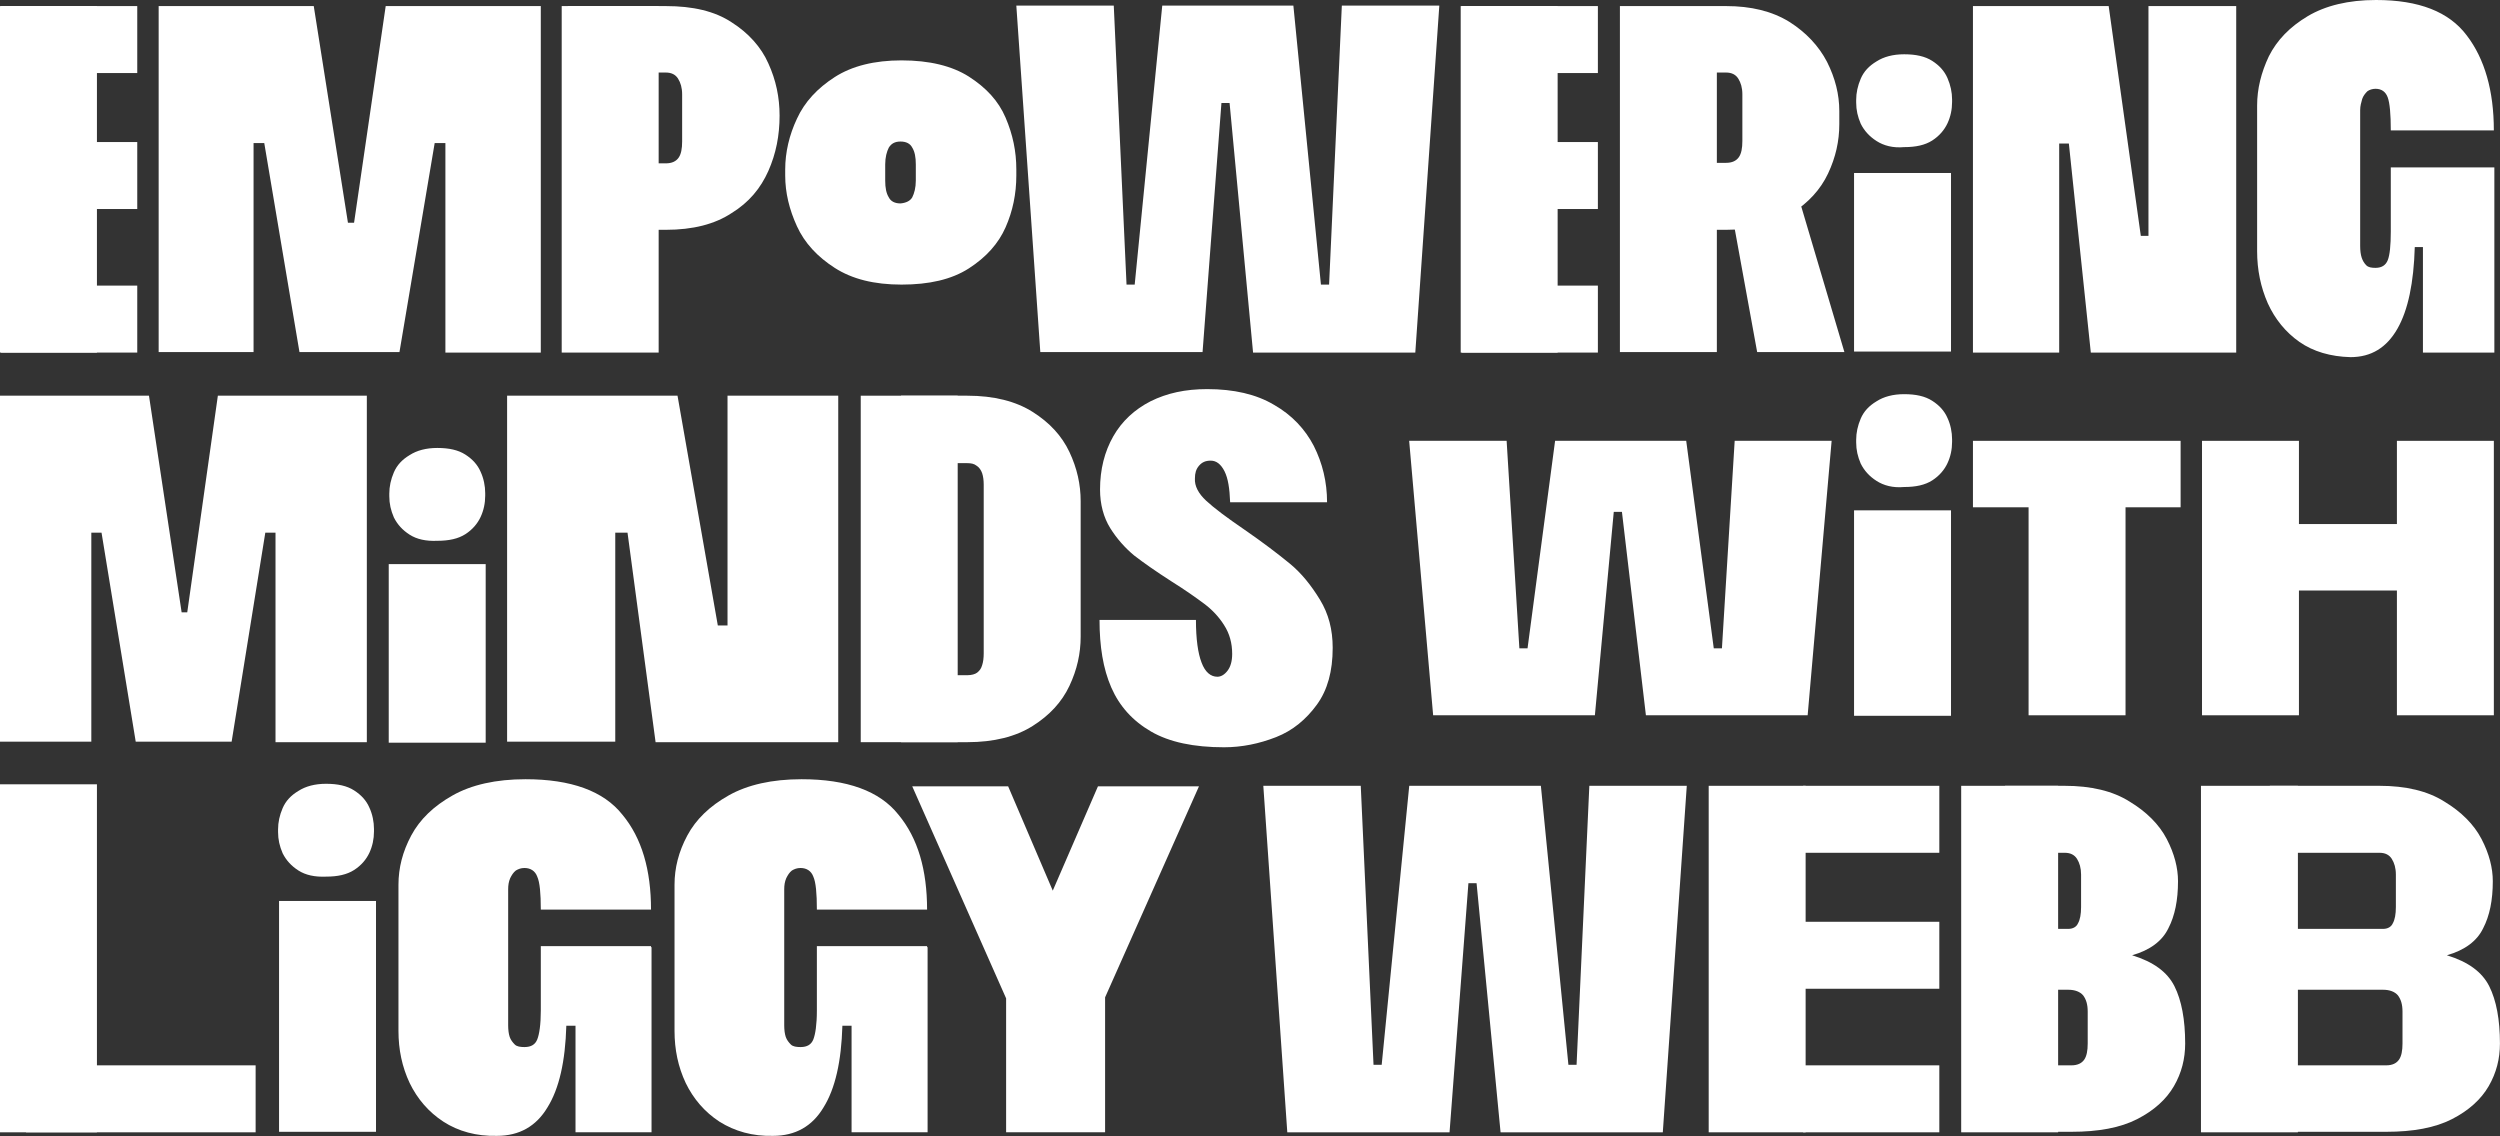 <svg xmlns="http://www.w3.org/2000/svg" fill="none" viewBox="0 0 132 60" height="60" width="132">
<rect x="0" y="0" width="132" height="60" fill="#333333" stroke="none"/>
<path fill="white" d="M99.083 25.393C98.706 25.152 98.437 24.857 98.248 24.482C98.087 24.107 98.006 23.759 98.006 23.357V23.223C98.006 22.848 98.087 22.473 98.248 22.098C98.41 21.723 98.679 21.429 99.083 21.188C99.46 20.946 99.945 20.812 100.538 20.812C101.158 20.812 101.643 20.92 102.02 21.161C102.397 21.402 102.666 21.696 102.828 22.071C102.99 22.42 103.07 22.821 103.07 23.196V23.33C103.07 23.732 102.99 24.107 102.828 24.455C102.666 24.804 102.397 25.125 102.02 25.366C101.643 25.607 101.158 25.714 100.538 25.714C99.945 25.768 99.46 25.634 99.083 25.393Z"></path>
<path fill="white" d="M21.632 28.233C21.255 27.992 20.986 27.697 20.797 27.322C20.636 26.947 20.555 26.599 20.555 26.197V26.063C20.555 25.688 20.636 25.313 20.797 24.938C20.959 24.563 21.228 24.268 21.632 24.027C22.009 23.786 22.494 23.652 23.087 23.652C23.706 23.652 24.191 23.759 24.569 24.001C24.946 24.242 25.215 24.536 25.377 24.911C25.538 25.259 25.619 25.661 25.619 26.036V26.17C25.619 26.572 25.538 26.947 25.377 27.295C25.215 27.643 24.946 27.965 24.569 28.206C24.191 28.447 23.706 28.554 23.087 28.554C22.494 28.581 22.009 28.474 21.632 28.233Z"></path>
<path fill="white" d="M15.759 45.964C15.382 45.723 15.113 45.428 14.924 45.053C14.762 44.678 14.682 44.33 14.682 43.928V43.794C14.682 43.419 14.762 43.044 14.924 42.669C15.086 42.294 15.355 42 15.759 41.759C16.136 41.518 16.621 41.384 17.214 41.384C17.834 41.384 18.318 41.491 18.695 41.732C19.073 41.973 19.342 42.268 19.504 42.643C19.665 42.991 19.746 43.393 19.746 43.768V43.902C19.746 44.303 19.665 44.678 19.504 45.027C19.342 45.375 19.073 45.696 18.695 45.937C18.318 46.178 17.834 46.286 17.214 46.286C16.621 46.312 16.136 46.205 15.759 45.964Z"></path>
<path fill="white" d="M89.062 41.491L87.796 59.786H79.23L77.963 46.634H77.532L76.536 59.786H67.969L66.703 41.491H71.848L72.522 56.223H72.953L74.408 41.491H81.358L82.812 56.223H83.243L83.917 41.491H89.062Z"></path>
<path fill="white" d="M95.337 41.491H90.219V59.786H95.337V41.491Z"></path>
<path fill="white" d="M102.396 41.491H95.203V45.027H102.396V41.491Z"></path>
<path fill="white" d="M102.396 48.67H95.203V52.206H102.396V48.67Z"></path>
<path fill="white" d="M102.396 56.25H95.203V59.786H102.396V56.25Z"></path>
<path fill="white" d="M108.669 41.491H103.551V59.786H108.669V41.491Z"></path>
<path fill="white" d="M114.811 52.072C115.188 52.822 115.377 53.839 115.377 55.098C115.377 55.902 115.188 56.652 114.784 57.348C114.38 58.045 113.733 58.634 112.844 59.089C111.955 59.545 110.797 59.759 109.369 59.759H105.867V56.25H109.369C109.692 56.25 109.908 56.143 110.043 55.956C110.177 55.768 110.231 55.473 110.231 55.098V53.411C110.231 53.036 110.15 52.768 109.989 52.554C109.827 52.366 109.558 52.259 109.208 52.259H105.867V49.045H109.208C109.45 49.045 109.639 48.938 109.719 48.75C109.827 48.563 109.881 48.268 109.881 47.893V46.179C109.881 45.831 109.8 45.563 109.666 45.348C109.531 45.134 109.315 45.027 109.019 45.027H105.867V41.491H109.019C110.393 41.491 111.551 41.759 112.44 42.322C113.329 42.857 114.003 43.527 114.407 44.304C114.811 45.081 114.999 45.831 114.999 46.527C114.999 47.518 114.838 48.348 114.488 49.018C114.164 49.688 113.518 50.17 112.575 50.438C113.706 50.786 114.434 51.322 114.811 52.072Z"></path>
<path fill="white" d="M121.329 41.491H116.211V59.786H121.329V41.491Z"></path>
<path fill="white" d="M131.431 52.072C131.808 52.822 131.997 53.839 131.997 55.098C131.997 55.902 131.808 56.652 131.404 57.348C131 58.045 130.354 58.634 129.465 59.089C128.576 59.545 127.417 59.759 125.99 59.759H119.875V56.25H125.99C126.313 56.25 126.528 56.143 126.663 55.956C126.798 55.768 126.852 55.473 126.852 55.098V53.411C126.852 53.036 126.771 52.768 126.609 52.554C126.448 52.366 126.178 52.259 125.828 52.259H119.875V49.045H125.828C126.071 49.045 126.259 48.938 126.34 48.75C126.448 48.563 126.502 48.268 126.502 47.893V46.179C126.502 45.831 126.421 45.563 126.286 45.348C126.151 45.134 125.936 45.027 125.639 45.027H119.848V41.491H125.639C127.013 41.491 128.172 41.759 129.061 42.322C129.95 42.857 130.623 43.527 131.027 44.304C131.431 45.081 131.62 45.831 131.62 46.527C131.62 47.518 131.458 48.348 131.108 49.018C130.785 49.688 130.138 50.17 129.195 50.438C130.327 50.786 131.054 51.322 131.431 52.072Z"></path>
<path fill="white" d="M5.118 41.411H0V59.786H5.118V41.411Z"></path>
<path fill="white" d="M13.497 56.25H1.375V59.786H13.497V56.25Z"></path>
<path fill="white" d="M19.853 47.571V59.759H14.734V47.571H19.853Z"></path>
<path fill="white" d="M23.41 59.223C22.628 58.714 22.036 58.018 21.632 57.187C21.228 56.33 21.039 55.419 21.039 54.428V46.714C21.039 45.83 21.255 44.973 21.712 44.116C22.171 43.259 22.898 42.562 23.895 42C24.891 41.437 26.184 41.143 27.747 41.143C30.144 41.143 31.869 41.759 32.865 43.018C33.889 44.25 34.374 45.937 34.374 48.026H28.555C28.555 47.169 28.501 46.58 28.366 46.285C28.259 45.991 28.016 45.83 27.693 45.83C27.504 45.83 27.37 45.884 27.235 45.964C27.1 46.071 27.02 46.205 26.939 46.366C26.858 46.553 26.831 46.741 26.831 46.955V54.134C26.831 54.375 26.858 54.589 26.912 54.75C26.966 54.91 27.073 55.044 27.181 55.151C27.289 55.259 27.477 55.285 27.693 55.285C28.043 55.285 28.259 55.151 28.366 54.884C28.474 54.616 28.555 54.107 28.555 53.357V49.955H34.374V54.16H29.902C29.848 56.035 29.525 57.482 28.905 58.473C28.312 59.464 27.424 59.973 26.238 59.973C25.161 60 24.191 59.732 23.41 59.223ZM30.387 50.009H34.401V59.785H30.387V50.009Z"></path>
<path fill="white" d="M37.986 59.223C37.205 58.714 36.612 58.018 36.208 57.187C35.804 56.33 35.615 55.419 35.615 54.428V46.714C35.615 45.83 35.831 44.973 36.289 44.116C36.747 43.259 37.474 42.562 38.471 42C39.468 41.437 40.761 41.143 42.323 41.143C44.721 41.143 46.445 41.759 47.441 43.018C48.465 44.25 48.95 45.937 48.95 48.026H43.131C43.131 47.169 43.077 46.58 42.943 46.285C42.835 45.991 42.592 45.83 42.269 45.83C42.081 45.83 41.946 45.884 41.811 45.964C41.676 46.071 41.596 46.205 41.515 46.366C41.434 46.553 41.407 46.741 41.407 46.955V54.134C41.407 54.375 41.434 54.589 41.488 54.75C41.542 54.91 41.65 55.044 41.757 55.151C41.865 55.259 42.054 55.285 42.269 55.285C42.619 55.285 42.835 55.151 42.943 54.884C43.05 54.616 43.131 54.107 43.131 53.357V49.955H48.95V54.16H44.478C44.424 56.035 44.101 57.482 43.481 58.473C42.889 59.464 42 59.973 40.814 59.973C39.737 60 38.794 59.732 37.986 59.223ZM44.963 50.009H48.977V59.785H44.963V50.009Z"></path>
<path fill="white" d="M53.123 52.714L48.166 41.518H53.23L55.682 47.25L53.123 52.714ZM58.349 52.66V59.785H53.123V52.714L57.972 41.518H63.306L58.349 52.66Z"></path>
<path fill="white" d="M25.644 29.785V39.214H20.525V29.785H25.644Z"></path>
<path fill="white" d="M7.247 15.08H0.055V18.616H7.247V15.08Z"></path>
<path fill="white" d="M5.118 0.321H0V18.616H5.118V0.321Z"></path>
<path fill="white" d="M7.247 0.321H0.055V3.857H7.247V0.321Z"></path>
<path fill="white" d="M7.247 7.5H0.055V11.036H7.247V7.5Z"></path>
<path fill="white" d="M8.377 0.321H16.566L18.371 11.759H18.695L20.365 0.321H28.554V18.616H23.517V7.553H22.951L21.092 18.589H15.812L13.953 7.553H13.388V18.589H8.377V0.321Z"></path>
<path fill="white" d="M34.777 0.321H29.658V18.616H34.777V0.321Z"></path>
<path fill="white" d="M38.63 1.178C39.519 1.741 40.192 2.491 40.569 3.348C40.973 4.232 41.162 5.143 41.162 6.107C41.162 7.152 40.973 8.116 40.569 9.027C40.165 9.937 39.546 10.687 38.63 11.25C37.741 11.839 36.582 12.134 35.155 12.134H29.982V8.625H35.155C35.478 8.625 35.693 8.518 35.828 8.33C35.963 8.143 36.017 7.848 36.017 7.473V4.982C36.017 4.634 35.936 4.366 35.801 4.152C35.666 3.937 35.451 3.83 35.155 3.83H29.982V0.321H35.155C36.582 0.321 37.741 0.589 38.63 1.178Z"></path>
<path fill="white" d="M44.072 14.143C43.156 13.554 42.483 12.83 42.079 11.946C41.675 11.062 41.459 10.179 41.459 9.268V8.946C41.459 8.036 41.675 7.125 42.079 6.268C42.483 5.384 43.156 4.661 44.072 4.071C44.988 3.482 46.173 3.188 47.601 3.188C49.083 3.188 50.268 3.482 51.157 4.045C52.073 4.634 52.719 5.33 53.096 6.214C53.474 7.098 53.662 7.982 53.662 8.946V9.268C53.662 10.232 53.474 11.143 53.096 12C52.719 12.857 52.073 13.58 51.157 14.17C50.241 14.759 49.056 15.027 47.601 15.027C46.146 15.027 44.988 14.732 44.072 14.143ZM48.167 10.42C48.275 10.205 48.355 9.911 48.355 9.536V8.679C48.355 8.304 48.301 8.009 48.167 7.795C48.059 7.58 47.843 7.473 47.547 7.473C47.251 7.473 47.062 7.58 46.928 7.795C46.82 8.009 46.739 8.304 46.739 8.679V9.536C46.739 9.911 46.793 10.205 46.928 10.42C47.035 10.634 47.251 10.741 47.547 10.741C47.843 10.714 48.059 10.607 48.167 10.42Z"></path>
<path fill="white" d="M99.083 7.447C98.706 7.205 98.437 6.911 98.248 6.536C98.087 6.161 98.006 5.813 98.006 5.411V5.277C98.006 4.902 98.087 4.527 98.248 4.152C98.41 3.777 98.679 3.482 99.083 3.241C99.46 3 99.945 2.866 100.538 2.866C101.158 2.866 101.643 2.973 102.02 3.214C102.397 3.455 102.666 3.75 102.828 4.125C102.99 4.5 103.07 4.875 103.07 5.25V5.384C103.07 5.786 102.99 6.161 102.828 6.509C102.666 6.857 102.397 7.179 102.02 7.42C101.643 7.661 101.158 7.768 100.538 7.768C99.945 7.822 99.46 7.688 99.083 7.447Z"></path>
<path fill="white" d="M75.994 0.322L74.728 18.616H66.162L64.922 5.438H64.492L63.495 18.59H54.928L53.662 0.295H58.807L59.481 15.027H59.912L61.367 0.295H68.29L69.745 15.027H70.176L70.849 0.295H75.994V0.322Z"></path>
<path fill="white" d="M82.243 0.321H77.125V18.616H82.243V0.321Z"></path>
<path fill="white" d="M84.368 0.321H77.176V3.857H84.368V0.321Z"></path>
<path fill="white" d="M84.368 7.5H77.176V11.036H84.368V7.5Z"></path>
<path fill="white" d="M84.368 15.08H77.176V18.616H84.368V15.08Z"></path>
<path fill="white" d="M94.475 1.152C95.364 1.714 96.037 2.437 96.468 3.268C96.899 4.125 97.115 4.982 97.115 5.866V6.562C97.115 7.446 96.926 8.303 96.522 9.161C96.118 10.018 95.472 10.714 94.583 11.277C93.694 11.839 92.535 12.134 91.135 12.134H90.65V18.589H85.531V0.321H91.135C92.454 0.321 93.559 0.589 94.475 1.152ZM91.997 4.982C91.997 4.634 91.916 4.366 91.781 4.152C91.646 3.937 91.431 3.83 91.135 3.83H90.65V8.598H91.135C91.458 8.598 91.673 8.491 91.808 8.303C91.943 8.116 91.997 7.821 91.997 7.446V4.982ZM94.852 10.044L97.384 18.589H92.778L91.485 11.491L94.852 10.044Z"></path>
<path fill="white" d="M118.072 0.321V18.616H110.395L109.236 7.58H108.725V18.616H104.172V0.321H111.338L113.035 12.455H113.439V0.321H118.072Z"></path>
<path fill="white" d="M121.412 18.054C120.684 17.545 120.119 16.848 119.741 16.018C119.364 15.161 119.176 14.25 119.176 13.259V5.571C119.176 4.688 119.391 3.83 119.795 2.973C120.226 2.116 120.9 1.42 121.843 0.857C122.786 0.295 123.998 0 125.453 0C127.715 0 129.305 0.616 130.248 1.875C131.19 3.107 131.675 4.795 131.675 6.884H126.234C126.234 6.027 126.18 5.438 126.072 5.143C125.964 4.848 125.749 4.688 125.426 4.688C125.264 4.688 125.102 4.741 124.995 4.821C124.887 4.929 124.779 5.062 124.725 5.223C124.671 5.411 124.617 5.598 124.617 5.812V12.991C124.617 13.232 124.644 13.446 124.698 13.607C124.752 13.768 124.833 13.902 124.941 14.009C125.048 14.116 125.21 14.143 125.426 14.143C125.749 14.143 125.964 14.009 126.072 13.741C126.18 13.473 126.234 12.964 126.234 12.214V8.839H131.675V13.045H127.5C127.446 14.92 127.15 16.366 126.584 17.357C126.018 18.348 125.21 18.857 124.106 18.857C123.055 18.83 122.139 18.562 121.412 18.054ZM127.931 8.839H131.702V18.616H127.931V8.839Z"></path>
<path fill="white" d="M103.013 9.134V18.562H97.894V9.134H103.013Z"></path>
<path fill="white" d="M0 20.893H7.866L9.59 32.33H9.887L11.503 20.893H19.369V39.187H14.547V28.125H14.008L12.23 39.16H7.166L5.361 28.125H4.822V39.16H0V20.893Z"></path>
<path fill="white" d="M44.259 20.893V39.187H34.615L33.133 28.125H32.486V39.16H26.775V20.893H35.773L37.901 33.026H38.413V20.893H44.259Z"></path>
<path fill="white" d="M50.566 20.893H45.447V39.187H50.566V20.893Z"></path>
<path fill="white" d="M47.576 35.651H51.078C51.294 35.651 51.482 35.598 51.59 35.518C51.725 35.41 51.806 35.303 51.859 35.116C51.913 34.955 51.94 34.741 51.94 34.5V25.58C51.94 25.366 51.913 25.151 51.859 24.991C51.806 24.83 51.698 24.669 51.563 24.589C51.428 24.482 51.267 24.455 51.078 24.455H47.576V20.893H51.078C52.479 20.893 53.637 21.187 54.526 21.75C55.415 22.312 56.062 23.009 56.466 23.866C56.87 24.723 57.059 25.58 57.059 26.464V33.616C57.059 34.5 56.87 35.357 56.466 36.214C56.062 37.071 55.415 37.768 54.526 38.33C53.637 38.893 52.479 39.187 51.078 39.187H47.576V35.651Z"></path>
<path fill="white" d="M63.685 26.438C64.089 26.813 64.762 27.322 65.705 27.965C66.675 28.634 67.483 29.25 68.103 29.759C68.722 30.268 69.234 30.911 69.692 31.661C70.15 32.411 70.366 33.241 70.366 34.206C70.366 35.438 70.096 36.429 69.531 37.206C68.965 37.982 68.264 38.572 67.376 38.92C66.487 39.268 65.571 39.456 64.628 39.456C63.038 39.456 61.745 39.188 60.776 38.625C59.806 38.063 59.105 37.286 58.674 36.295C58.243 35.304 58.055 34.125 58.055 32.732H63.146C63.146 33.75 63.254 34.5 63.442 34.982C63.631 35.491 63.927 35.732 64.278 35.732C64.466 35.732 64.655 35.625 64.816 35.411C64.978 35.197 65.059 34.902 65.059 34.527C65.059 33.965 64.924 33.456 64.628 33C64.358 32.572 64.008 32.197 63.577 31.875C63.146 31.554 62.58 31.152 61.853 30.697C61.018 30.161 60.371 29.706 59.886 29.331C59.402 28.929 58.971 28.447 58.62 27.884C58.27 27.322 58.082 26.625 58.082 25.849C58.082 24.777 58.324 23.84 58.782 23.036C59.24 22.232 59.913 21.616 60.749 21.188C61.611 20.759 62.58 20.545 63.739 20.545C65.14 20.545 66.325 20.813 67.268 21.375C68.211 21.911 68.911 22.661 69.369 23.545C69.827 24.456 70.069 25.447 70.069 26.518H64.951C64.924 25.795 64.843 25.259 64.655 24.884C64.466 24.509 64.224 24.322 63.927 24.322C63.658 24.322 63.469 24.402 63.308 24.59C63.146 24.777 63.092 24.991 63.092 25.259C63.065 25.661 63.281 26.063 63.685 26.438Z"></path>
<path fill="white" d="M103.013 26.946V37.794H97.894V26.946H103.013Z"></path>
<path fill="white" d="M96.71 23.276L95.444 37.767H86.904L85.638 27.026H85.207L84.21 37.767H75.67L74.404 23.276H79.55L80.223 34.232H80.654L82.109 23.276H89.032L90.487 34.232H90.918L91.591 23.276H96.71Z"></path>
<path fill="white" d="M115.136 23.276H104.172V26.785H115.136V23.276Z"></path>
<path fill="white" d="M112.228 23.544H107.109V37.767H112.228V23.544Z"></path>
<path fill="white" d="M121.384 23.276H116.266V37.767H121.384V23.276Z"></path>
<path fill="white" d="M126.614 27.67H118.316V31.179H126.614V27.67Z"></path>
<path fill="white" d="M131.675 23.276H126.557V37.767H131.675V23.276Z"></path>
</svg>
